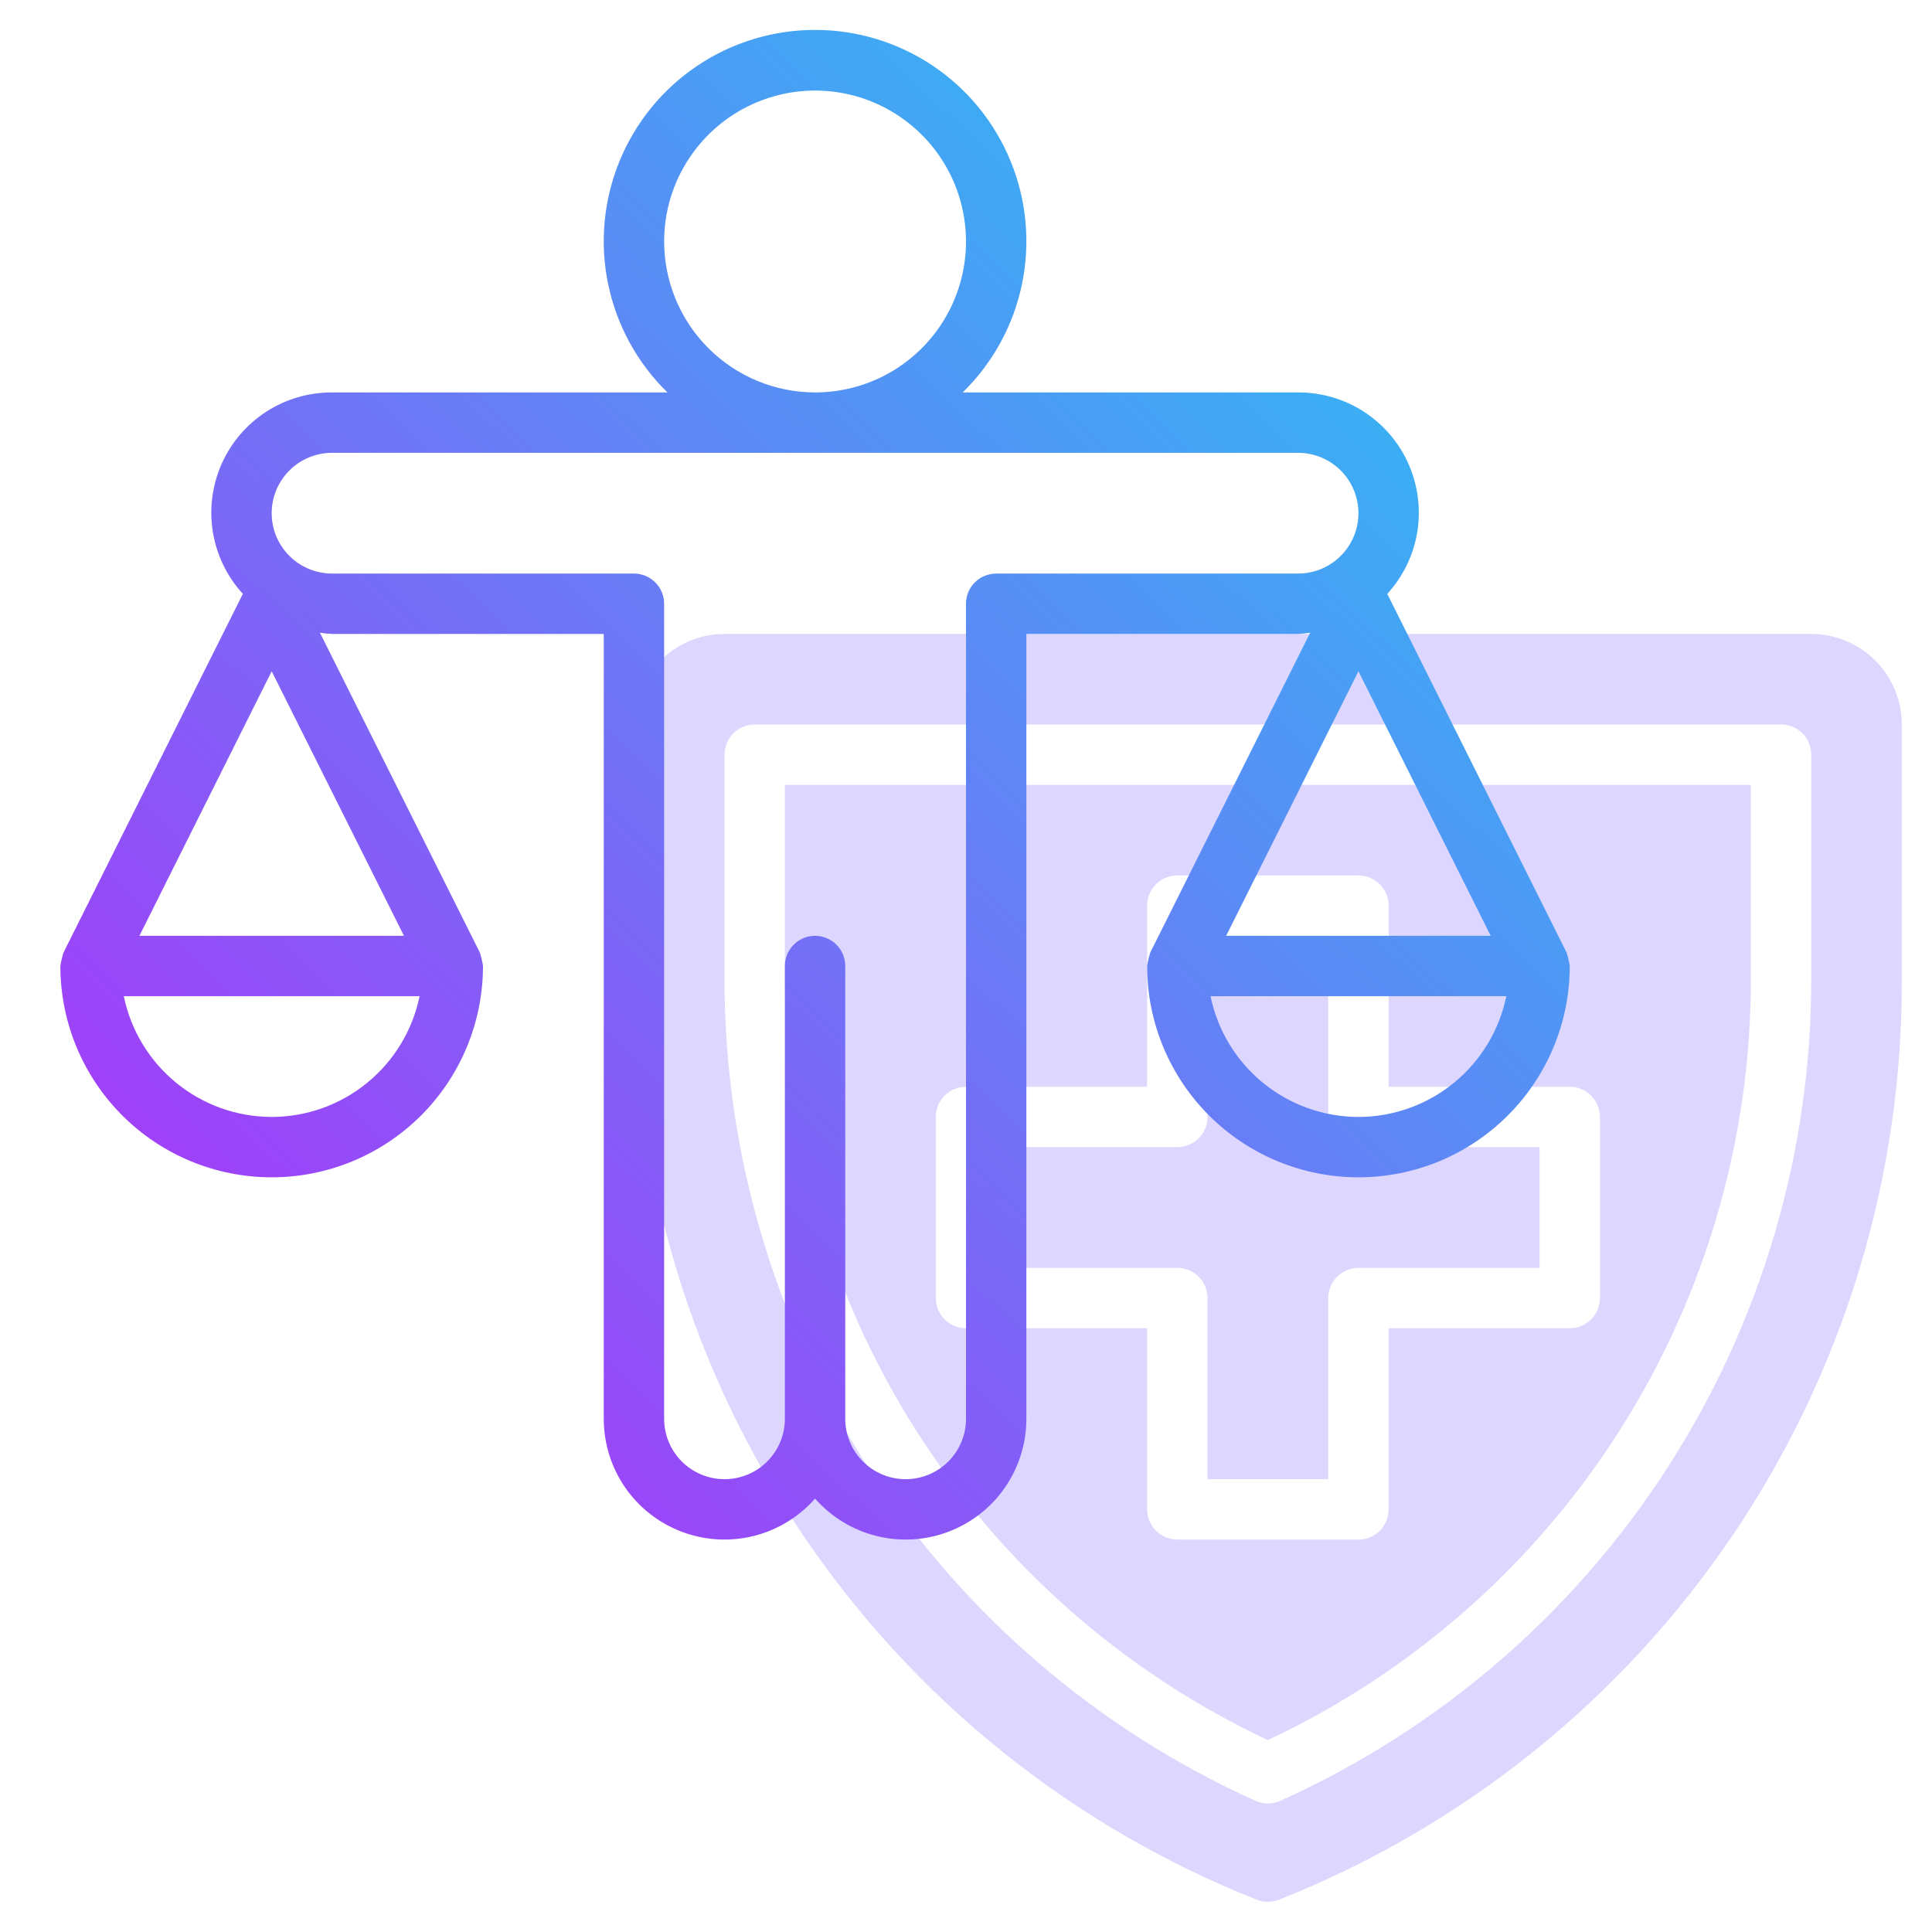 <svg width="64" height="64" viewBox="0 0 64 64" fill="none" xmlns="http://www.w3.org/2000/svg">
<path d="M60 21H24C23.205 21.001 22.442 21.317 21.88 21.88C21.317 22.442 21.001 23.205 21 24V32.459C20.979 39.023 22.936 45.441 26.616 50.876C30.295 56.311 35.527 60.511 41.629 62.929C41.867 63.024 42.133 63.024 42.371 62.929C48.473 60.511 53.705 56.311 57.385 50.876C61.065 45.441 63.021 39.023 63 32.459V24C62.999 23.205 62.683 22.442 62.12 21.88C61.558 21.317 60.796 21.001 60 21ZM60 32.459C59.998 38.205 58.337 43.828 55.216 48.652C52.096 53.476 47.649 57.297 42.409 59.655C42.281 59.712 42.141 59.742 42 59.742C41.859 59.742 41.72 59.712 41.591 59.655C36.352 57.297 31.905 53.476 28.784 48.652C25.664 43.828 24.002 38.205 24 32.459V25C24 24.869 24.026 24.739 24.076 24.617C24.127 24.496 24.2 24.386 24.293 24.293C24.386 24.2 24.496 24.126 24.617 24.076C24.739 24.026 24.869 24 25 24H59C59.132 24 59.262 24.026 59.383 24.076C59.504 24.126 59.614 24.2 59.707 24.293C59.8 24.386 59.874 24.496 59.924 24.617C59.974 24.739 60 24.869 60 25V32.459Z" fill="#DDD6FE"/>
<path d="M26 32.459C26.002 37.743 27.507 42.916 30.341 47.376C33.174 51.835 37.218 55.396 42 57.642C46.782 55.396 50.826 51.835 53.659 47.376C56.493 42.916 57.998 37.743 58 32.459V26H26V32.459ZM31 37C31 36.869 31.026 36.739 31.076 36.617C31.126 36.496 31.2 36.386 31.293 36.293C31.386 36.2 31.496 36.126 31.617 36.076C31.739 36.026 31.869 36 32 36H38V30C38 29.869 38.026 29.739 38.076 29.617C38.126 29.496 38.2 29.386 38.293 29.293C38.386 29.2 38.496 29.126 38.617 29.076C38.739 29.026 38.869 29 39 29H45C45.131 29 45.261 29.026 45.383 29.076C45.504 29.126 45.614 29.2 45.707 29.293C45.8 29.386 45.874 29.496 45.924 29.617C45.974 29.739 46 29.869 46 30V36H52C52.131 36 52.261 36.026 52.383 36.076C52.504 36.126 52.614 36.2 52.707 36.293C52.8 36.386 52.874 36.496 52.924 36.617C52.974 36.739 53 36.869 53 37V43C53 43.131 52.974 43.261 52.924 43.383C52.874 43.504 52.8 43.614 52.707 43.707C52.614 43.8 52.504 43.874 52.383 43.924C52.261 43.974 52.131 44 52 44H46V50C46 50.131 45.974 50.261 45.924 50.383C45.874 50.504 45.8 50.614 45.707 50.707C45.614 50.8 45.504 50.874 45.383 50.924C45.261 50.974 45.131 51 45 51H39C38.869 51 38.739 50.974 38.617 50.924C38.496 50.874 38.386 50.8 38.293 50.707C38.2 50.614 38.126 50.504 38.076 50.383C38.026 50.261 38 50.131 38 50V44H32C31.869 44 31.739 43.974 31.617 43.924C31.496 43.874 31.386 43.8 31.293 43.707C31.2 43.614 31.126 43.504 31.076 43.383C31.026 43.261 31 43.131 31 43V37Z" fill="#DDD6FE"/>
<path d="M40 43V49H44V43C44 42.869 44.026 42.739 44.076 42.617C44.126 42.496 44.2 42.386 44.293 42.293C44.386 42.2 44.496 42.126 44.617 42.076C44.739 42.026 44.869 42 45 42H51V38H45C44.869 38 44.739 37.974 44.617 37.924C44.496 37.874 44.386 37.8 44.293 37.707C44.2 37.614 44.126 37.504 44.076 37.383C44.026 37.261 44 37.131 44 37V31H40V37C40 37.131 39.974 37.261 39.924 37.383C39.874 37.504 39.8 37.614 39.707 37.707C39.614 37.8 39.504 37.874 39.383 37.924C39.261 37.974 39.131 38 39 38H33V42H39C39.131 42 39.261 42.026 39.383 42.076C39.504 42.126 39.614 42.2 39.707 42.293C39.8 42.386 39.874 42.496 39.924 42.617C39.974 42.739 40 42.869 40 43Z" fill="#DDD6FE"/>
<path d="M51.895 31.553L45.955 19.673C46.477 19.102 46.823 18.391 46.948 17.627C47.073 16.863 46.972 16.078 46.659 15.37C46.346 14.662 45.833 14.061 45.183 13.64C44.533 13.219 43.774 12.997 43 13H31.89C32.886 12.028 33.569 10.781 33.853 9.419C34.137 8.056 34.008 6.64 33.483 5.351C32.958 4.062 32.061 2.959 30.907 2.182C29.752 1.406 28.392 0.991 27 0.991C25.608 0.991 24.248 1.406 23.093 2.182C21.939 2.959 21.042 4.062 20.517 5.351C19.992 6.64 19.863 8.056 20.147 9.419C20.431 10.781 21.114 12.028 22.11 13H11C10.226 12.997 9.467 13.219 8.817 13.64C8.168 14.061 7.654 14.662 7.341 15.37C7.028 16.078 6.927 16.863 7.052 17.627C7.177 18.391 7.523 19.102 8.045 19.673L2.105 31.553C2.058 31.699 2.023 31.848 2 32C2 33.857 2.737 35.637 4.05 36.95C5.363 38.263 7.143 39 9 39C10.857 39 12.637 38.263 13.95 36.95C15.262 35.637 16 33.857 16 32C15.977 31.848 15.942 31.699 15.895 31.553L10.598 20.959C10.731 20.98 10.865 20.994 11 21H20V47C20 47.813 20.247 48.606 20.709 49.275C21.171 49.944 21.826 50.455 22.586 50.742C23.346 51.029 24.176 51.078 24.965 50.882C25.753 50.685 26.463 50.253 27 49.643C27.537 50.253 28.247 50.685 29.035 50.882C29.824 51.078 30.654 51.029 31.414 50.742C32.174 50.455 32.829 49.944 33.291 49.275C33.753 48.606 34 47.813 34 47V21H43C43.135 20.994 43.269 20.98 43.402 20.959L38.105 31.553C38.058 31.699 38.023 31.848 38 32C38 33.857 38.737 35.637 40.05 36.95C41.363 38.263 43.144 39 45 39C46.856 39 48.637 38.263 49.95 36.95C51.263 35.637 52 33.857 52 32C51.977 31.848 51.942 31.699 51.895 31.553ZM22 8C22 7.011 22.293 6.044 22.843 5.222C23.392 4.4 24.173 3.759 25.087 3.381C26 3.002 27.006 2.903 27.976 3.096C28.945 3.289 29.836 3.765 30.535 4.465C31.235 5.164 31.711 6.055 31.904 7.025C32.097 7.995 31.998 9 31.619 9.914C31.241 10.827 30.6 11.608 29.778 12.157C28.956 12.707 27.989 13 27 13C25.674 12.998 24.404 12.471 23.466 11.534C22.529 10.597 22.002 9.326 22 8ZM9 37C7.848 36.999 6.731 36.6 5.839 35.871C4.947 35.143 4.333 34.129 4.101 33H13.899C13.667 34.129 13.053 35.143 12.161 35.871C11.268 36.6 10.152 36.999 9 37ZM4.618 31L9 22.236L13.382 31H4.618ZM33 19C32.735 19 32.48 19.105 32.293 19.293C32.105 19.48 32 19.735 32 20V47C32 47.531 31.789 48.039 31.414 48.414C31.039 48.789 30.53 49 30 49C29.47 49 28.961 48.789 28.586 48.414C28.211 48.039 28 47.531 28 47V32C28 31.735 27.895 31.48 27.707 31.293C27.52 31.105 27.265 31 27 31C26.735 31 26.48 31.105 26.293 31.293C26.105 31.48 26 31.735 26 32V47C26 47.531 25.789 48.039 25.414 48.414C25.039 48.789 24.53 49 24 49C23.47 49 22.961 48.789 22.586 48.414C22.211 48.039 22 47.531 22 47V20C22 19.735 21.895 19.48 21.707 19.293C21.52 19.105 21.265 19 21 19H11C10.47 19 9.961 18.789 9.586 18.414C9.211 18.039 9 17.53 9 17C9 16.47 9.211 15.961 9.586 15.586C9.961 15.211 10.47 15 11 15H43C43.53 15 44.039 15.211 44.414 15.586C44.789 15.961 45 16.47 45 17C45 17.53 44.789 18.039 44.414 18.414C44.039 18.789 43.53 19 43 19H33ZM49.382 31H40.618L45 22.236L49.382 31ZM45 37C43.848 36.999 42.731 36.6 41.839 35.871C40.947 35.143 40.333 34.129 40.101 33H49.899C49.667 34.129 49.053 35.143 48.161 35.871C47.269 36.6 46.152 36.999 45 37Z" fill="url(#paint0_linear_11007_12463)"/>
<defs>
<linearGradient id="paint0_linear_11007_12463" x1="3.181" y1="49.849" x2="48.685" y2="3.155" gradientUnits="userSpaceOnUse">
<stop stop-color="#B429F9"/>
<stop offset="0.996" stop-color="#26C5F3"/>
</linearGradient>
</defs>
</svg>
